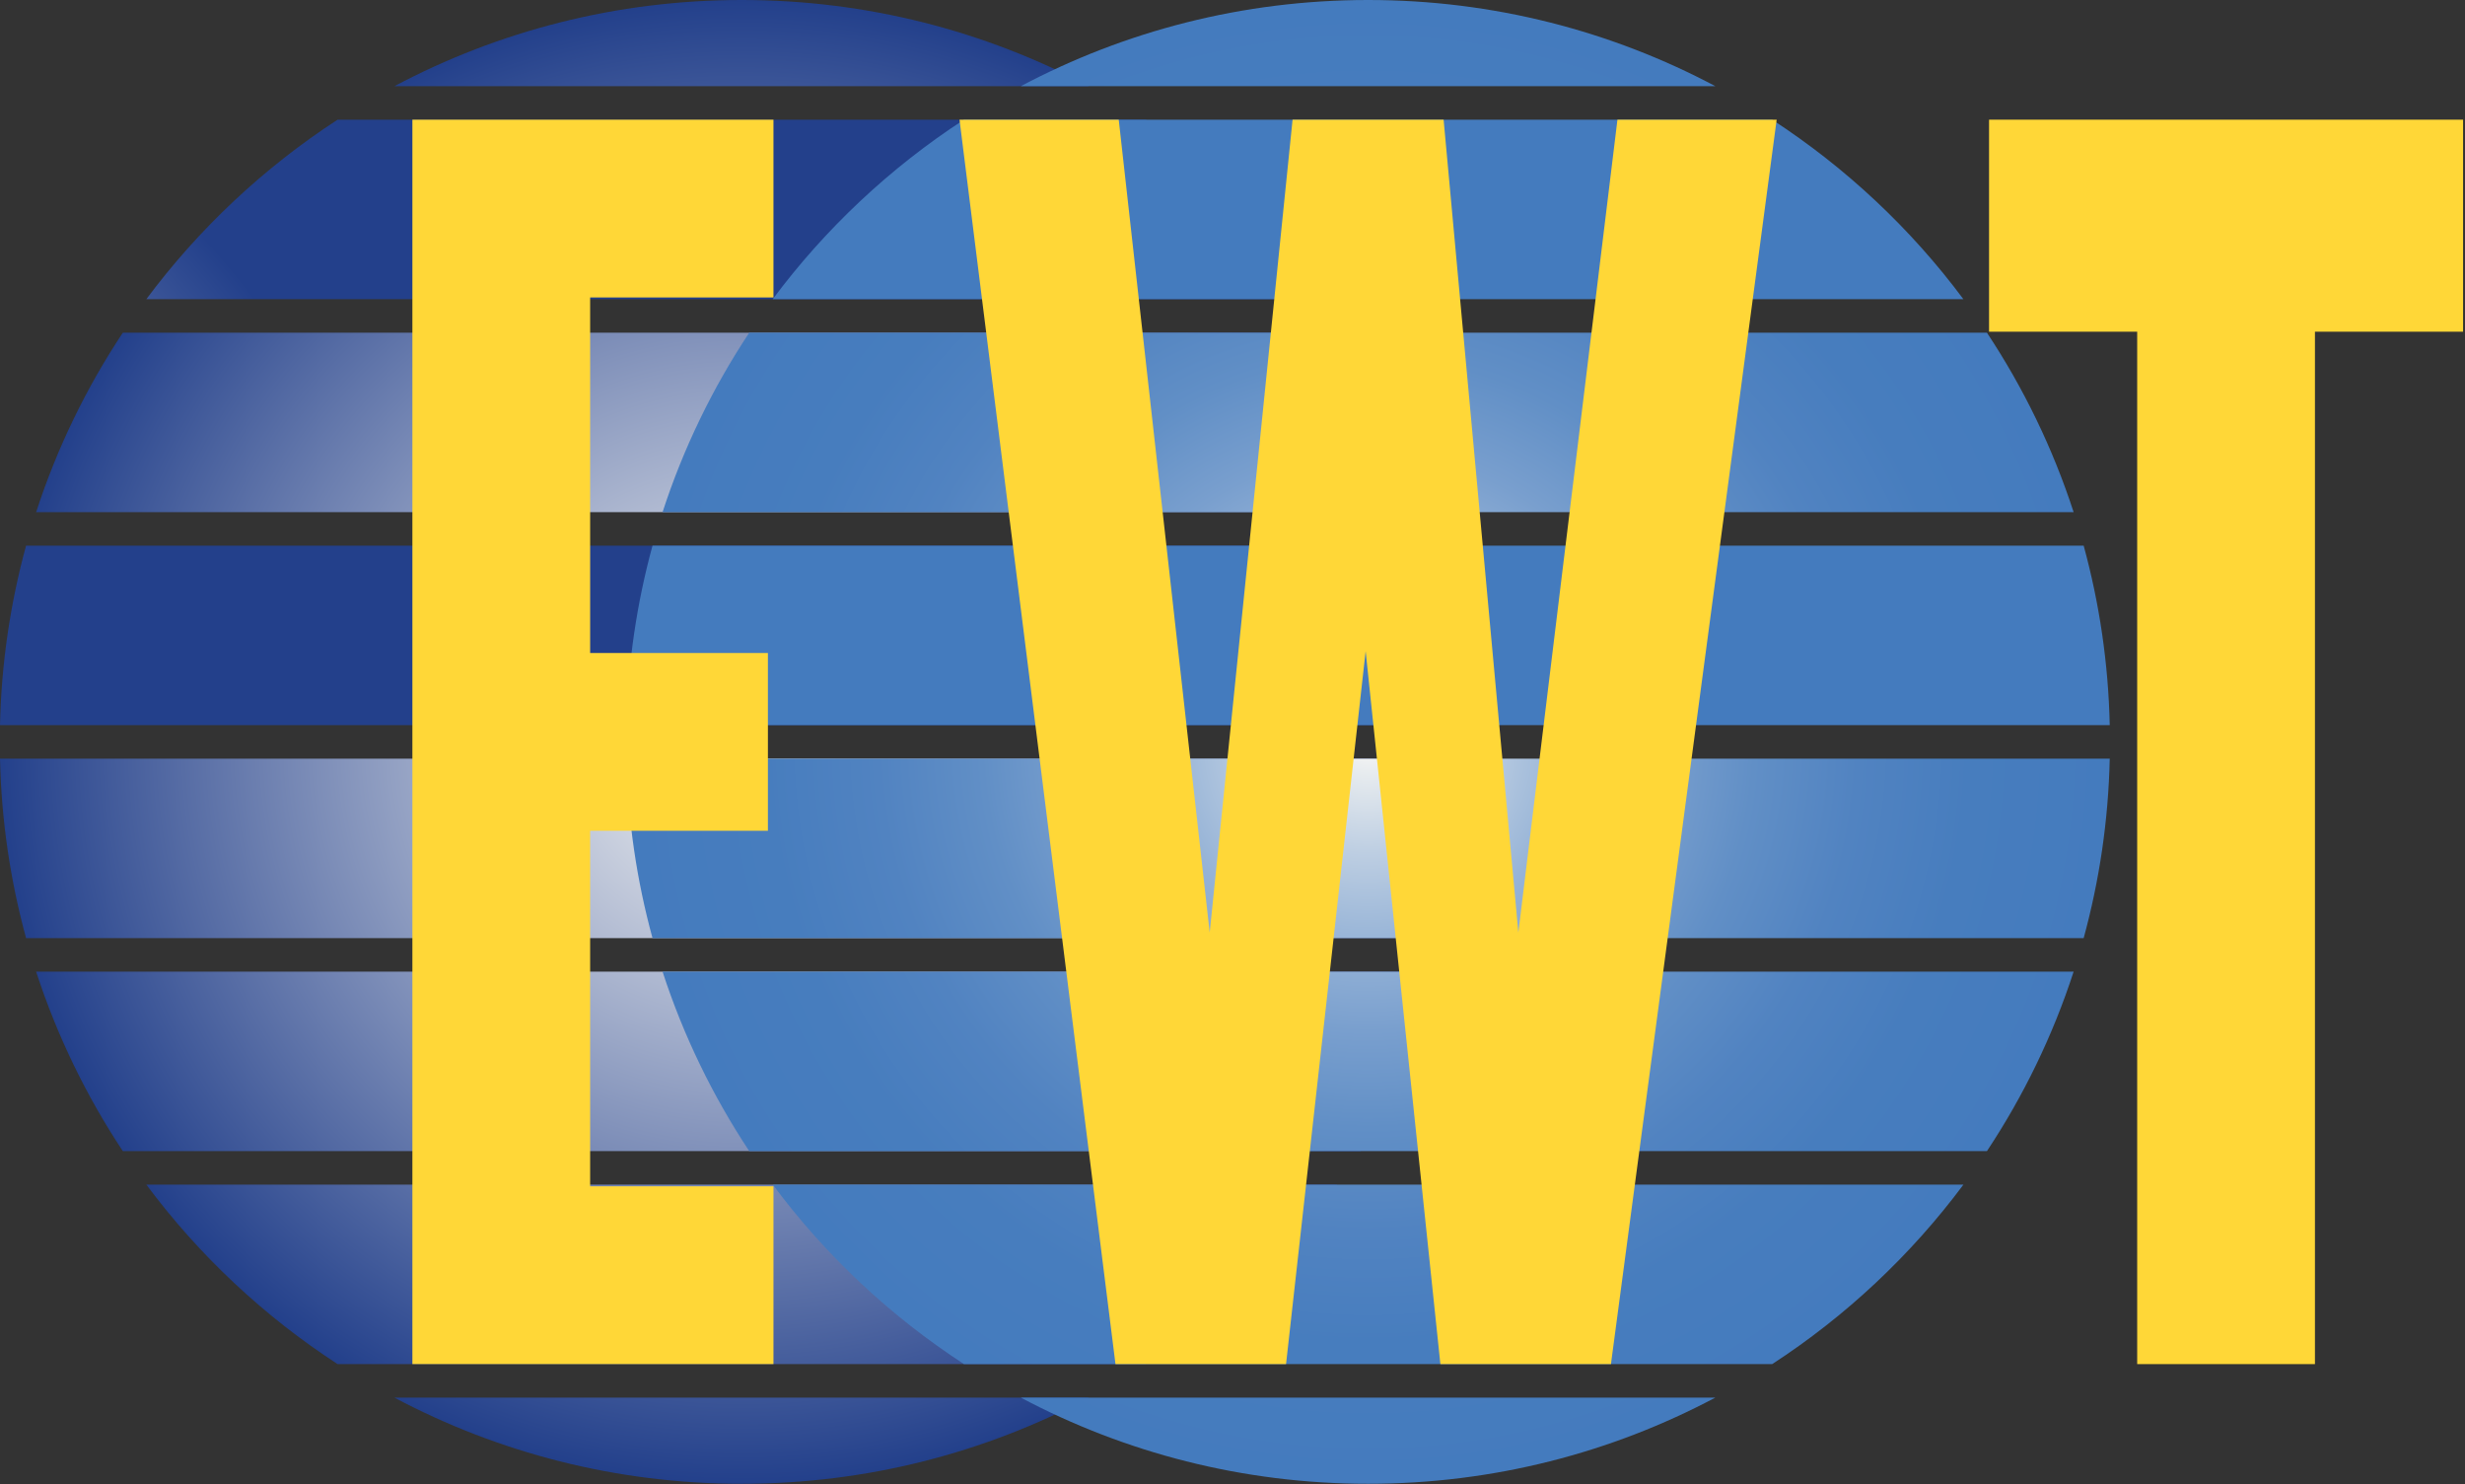 <svg width="847" height="510" viewBox="0 0 847 510" fill="none" xmlns="http://www.w3.org/2000/svg">
<rect x="0" y="0" width="847" height="510" fill="#333333" stroke="none"/>
<path d="M115.98 468.7H393.7C419.08 452.18 441.35 431.27 459.4 407.04H50.29C68.34 431.28 90.61 452.18 115.99 468.7H115.98Z" fill="url(#paint0_radial_29_25)"/>
<path d="M12.41 175.97H497.27C490.1 153.95 480.02 133.24 467.48 114.31H42.2C29.65 133.24 19.57 153.95 12.41 175.97Z" fill="url(#paint1_radial_29_25)"/>
<path d="M42.2 395.52H467.48C480.03 376.59 490.11 355.88 497.27 333.86H12.41C19.58 355.88 29.66 376.59 42.2 395.52Z" fill="url(#paint2_radial_29_25)"/>
<path d="M8.96 322.33H500.72C506.11 302.62 509.21 281.97 509.68 260.67H0C0.47 281.97 3.57 302.63 8.96 322.33Z" fill="url(#paint3_radial_29_25)"/>
<path d="M254.84 0C211.73 0 171.13 10.72 135.54 29.6H374.15C338.55 10.71 297.95 0 254.85 0H254.84Z" fill="url(#paint4_radial_29_25)"/>
<path d="M254.84 509.82C297.95 509.82 338.55 499.1 374.14 480.22H135.53C171.13 499.11 211.73 509.82 254.83 509.82H254.84Z" fill="url(#paint5_radial_29_25)"/>
<path d="M50.29 102.79H459.4C441.35 78.55 419.08 57.65 393.7 41.13H115.98C90.6 57.65 68.33 78.56 50.28 102.79H50.29Z" fill="url(#paint6_radial_29_25)"/>
<path d="M0 249.15H509.68C509.21 227.85 506.11 207.19 500.72 187.49H8.96C3.57 207.2 0.47 227.85 0 249.15Z" fill="url(#paint7_radial_29_25)"/>
<path d="M331.23 468.7H608.95C634.33 452.18 656.6 431.27 674.65 407.04H265.54C283.59 431.28 305.86 452.18 331.24 468.7H331.23Z" fill="url(#paint8_radial_29_25)"/>
<path d="M227.66 175.97H712.52C705.35 153.95 695.27 133.24 682.73 114.31H257.45C244.9 133.24 234.82 153.95 227.66 175.97Z" fill="url(#paint9_radial_29_25)"/>
<path d="M257.45 395.52H682.73C695.28 376.59 705.36 355.88 712.52 333.86H227.66C234.83 355.88 244.91 376.59 257.45 395.52Z" fill="url(#paint10_radial_29_25)"/>
<path d="M224.21 322.33H715.97C721.36 302.62 724.46 281.97 724.93 260.67H215.25C215.72 281.97 218.82 302.63 224.21 322.33Z" fill="url(#paint11_radial_29_25)"/>
<path d="M470.09 0C426.98 0 386.38 10.72 350.79 29.6H589.4C553.8 10.71 513.2 0 470.1 0H470.09Z" fill="url(#paint12_radial_29_25)"/>
<path d="M470.09 509.82C513.2 509.82 553.8 499.1 589.39 480.22H350.78C386.38 499.11 426.98 509.82 470.08 509.82H470.09Z" fill="url(#paint13_radial_29_25)"/>
<path d="M265.53 102.79H674.64C656.59 78.55 634.32 57.65 608.94 41.13H331.22C305.84 57.65 283.57 78.56 265.52 102.79H265.53Z" fill="url(#paint14_radial_29_25)"/>
<path d="M215.25 249.15H724.93C724.46 227.85 721.36 207.19 715.97 187.49H224.21C218.82 207.2 215.72 227.85 215.25 249.15Z" fill="url(#paint15_radial_29_25)"/>
<path d="M496.04 41.12L521.72 320.44L555.77 41.12H610.48L553.54 468.7H494.93L469.25 223.73L441.9 468.7H383.29L329.7 41.12H384.41L415.67 320.44L444.14 41.12H496.05H496.04Z" fill="#FFD737"/>
<path d="M141.7 468.7V41.12H265.77V102.2H202.78V224.37H263.86V285.45H202.78V407.61H265.77V468.69H141.7V468.7Z" fill="#FFD737"/>
<path d="M734.36 468.7V113.97H683.46V41.12H846.34V113.97H795.44V468.7H734.36Z" fill="#FFD737"/>
<defs>
<radialGradient id="paint0_radial_29_25" cx="0" cy="0" r="1" gradientUnits="userSpaceOnUse" gradientTransform="translate(254.84 254.91) scale(254.91 254.91)">
<stop offset="0.02" stop-color="#F1F2F2"/>
<stop offset="1" stop-color="#23408B"/>
</radialGradient>
<radialGradient id="paint1_radial_29_25" cx="0" cy="0" r="1" gradientUnits="userSpaceOnUse" gradientTransform="translate(254.84 254.91) scale(254.91 254.91)">
<stop offset="0.02" stop-color="#F1F2F2"/>
<stop offset="1" stop-color="#23408B"/>
</radialGradient>
<radialGradient id="paint2_radial_29_25" cx="0" cy="0" r="1" gradientUnits="userSpaceOnUse" gradientTransform="translate(254.84 254.91) scale(254.91 254.91)">
<stop offset="0.02" stop-color="#F1F2F2"/>
<stop offset="1" stop-color="#23408B"/>
</radialGradient>
<radialGradient id="paint3_radial_29_25" cx="0" cy="0" r="1" gradientUnits="userSpaceOnUse" gradientTransform="translate(254.84 254.91) scale(254.91 254.91)">
<stop offset="0.02" stop-color="#F1F2F2"/>
<stop offset="1" stop-color="#23408B"/>
</radialGradient>
<radialGradient id="paint4_radial_29_25" cx="0" cy="0" r="1" gradientUnits="userSpaceOnUse" gradientTransform="translate(254.84 254.91) scale(254.91 254.91)">
<stop offset="0.02" stop-color="#F1F2F2"/>
<stop offset="1" stop-color="#23408B"/>
</radialGradient>
<radialGradient id="paint5_radial_29_25" cx="0" cy="0" r="1" gradientUnits="userSpaceOnUse" gradientTransform="translate(254.84 254.91) scale(254.91 254.91)">
<stop offset="0.02" stop-color="#F1F2F2"/>
<stop offset="1" stop-color="#23408B"/>
</radialGradient>
<radialGradient id="paint6_radial_29_25" cx="0" cy="0" r="1" gradientUnits="userSpaceOnUse" gradientTransform="translate(-116.33 254.91) scale(254.91 254.91)">
<stop offset="0.02" stop-color="#F1F2F2"/>
<stop offset="1" stop-color="#23408B"/>
</radialGradient>
<radialGradient id="paint7_radial_29_25" cx="0" cy="0" r="1" gradientUnits="userSpaceOnUse" gradientTransform="translate(254.84 -284.59) scale(254.91 254.91)">
<stop offset="0.02" stop-color="#F1F2F2"/>
<stop offset="1" stop-color="#23408B"/>
</radialGradient>
<radialGradient id="paint8_radial_29_25" cx="0" cy="0" r="1" gradientUnits="userSpaceOnUse" gradientTransform="translate(470.09 254.91) scale(254.91 254.91)">
<stop offset="0.02" stop-color="#F1F2F2"/>
<stop offset="0.04" stop-color="#E8ECEF"/>
<stop offset="0.15" stop-color="#BDCEE2"/>
<stop offset="0.27" stop-color="#97B4D7"/>
<stop offset="0.39" stop-color="#799FCE"/>
<stop offset="0.52" stop-color="#618FC6"/>
<stop offset="0.66" stop-color="#5183C1"/>
<stop offset="0.81" stop-color="#477DBE"/>
<stop offset="1" stop-color="#447BBE"/>
</radialGradient>
<radialGradient id="paint9_radial_29_25" cx="0" cy="0" r="1" gradientUnits="userSpaceOnUse" gradientTransform="translate(470.09 254.91) scale(254.91 254.91)">
<stop offset="0.02" stop-color="#F1F2F2"/>
<stop offset="0.04" stop-color="#E8ECEF"/>
<stop offset="0.15" stop-color="#BDCEE2"/>
<stop offset="0.27" stop-color="#97B4D7"/>
<stop offset="0.39" stop-color="#799FCE"/>
<stop offset="0.52" stop-color="#618FC6"/>
<stop offset="0.66" stop-color="#5183C1"/>
<stop offset="0.81" stop-color="#477DBE"/>
<stop offset="1" stop-color="#447BBE"/>
</radialGradient>
<radialGradient id="paint10_radial_29_25" cx="0" cy="0" r="1" gradientUnits="userSpaceOnUse" gradientTransform="translate(470.09 254.91) scale(254.91 254.91)">
<stop offset="0.02" stop-color="#F1F2F2"/>
<stop offset="0.04" stop-color="#E8ECEF"/>
<stop offset="0.15" stop-color="#BDCEE2"/>
<stop offset="0.27" stop-color="#97B4D7"/>
<stop offset="0.39" stop-color="#799FCE"/>
<stop offset="0.52" stop-color="#618FC6"/>
<stop offset="0.66" stop-color="#5183C1"/>
<stop offset="0.81" stop-color="#477DBE"/>
<stop offset="1" stop-color="#447BBE"/>
</radialGradient>
<radialGradient id="paint11_radial_29_25" cx="0" cy="0" r="1" gradientUnits="userSpaceOnUse" gradientTransform="translate(470.09 254.91) scale(254.91 254.91)">
<stop offset="0.02" stop-color="#F1F2F2"/>
<stop offset="0.04" stop-color="#E8ECEF"/>
<stop offset="0.15" stop-color="#BDCEE2"/>
<stop offset="0.27" stop-color="#97B4D7"/>
<stop offset="0.39" stop-color="#799FCE"/>
<stop offset="0.52" stop-color="#618FC6"/>
<stop offset="0.66" stop-color="#5183C1"/>
<stop offset="0.81" stop-color="#477DBE"/>
<stop offset="1" stop-color="#447BBE"/>
</radialGradient>
<radialGradient id="paint12_radial_29_25" cx="0" cy="0" r="1" gradientUnits="userSpaceOnUse" gradientTransform="translate(470.09 254.91) scale(254.91 254.91)">
<stop offset="0.02" stop-color="#F1F2F2"/>
<stop offset="0.04" stop-color="#E8ECEF"/>
<stop offset="0.15" stop-color="#BDCEE2"/>
<stop offset="0.27" stop-color="#97B4D7"/>
<stop offset="0.39" stop-color="#799FCE"/>
<stop offset="0.52" stop-color="#618FC6"/>
<stop offset="0.66" stop-color="#5183C1"/>
<stop offset="0.81" stop-color="#477DBE"/>
<stop offset="1" stop-color="#447BBE"/>
</radialGradient>
<radialGradient id="paint13_radial_29_25" cx="0" cy="0" r="1" gradientUnits="userSpaceOnUse" gradientTransform="translate(470.09 254.91) scale(254.91 254.91)">
<stop offset="0.02" stop-color="#F1F2F2"/>
<stop offset="0.04" stop-color="#E8ECEF"/>
<stop offset="0.15" stop-color="#BDCEE2"/>
<stop offset="0.27" stop-color="#97B4D7"/>
<stop offset="0.39" stop-color="#799FCE"/>
<stop offset="0.52" stop-color="#618FC6"/>
<stop offset="0.66" stop-color="#5183C1"/>
<stop offset="0.81" stop-color="#477DBE"/>
<stop offset="1" stop-color="#447BBE"/>
</radialGradient>
<radialGradient id="paint14_radial_29_25" cx="0" cy="0" r="1" gradientUnits="userSpaceOnUse" gradientTransform="translate(-116.33 254.91) scale(254.91 254.91)">
<stop offset="0.02" stop-color="#F1F2F2"/>
<stop offset="0.04" stop-color="#E8ECEF"/>
<stop offset="0.15" stop-color="#BDCEE2"/>
<stop offset="0.27" stop-color="#97B4D7"/>
<stop offset="0.39" stop-color="#799FCE"/>
<stop offset="0.52" stop-color="#618FC6"/>
<stop offset="0.66" stop-color="#5183C1"/>
<stop offset="0.81" stop-color="#477DBE"/>
<stop offset="1" stop-color="#447BBE"/>
</radialGradient>
<radialGradient id="paint15_radial_29_25" cx="0" cy="0" r="1" gradientUnits="userSpaceOnUse" gradientTransform="translate(470.09 -284.59) scale(254.91 254.91)">
<stop offset="0.02" stop-color="#F1F2F2"/>
<stop offset="0.04" stop-color="#E8ECEF"/>
<stop offset="0.15" stop-color="#BDCEE2"/>
<stop offset="0.27" stop-color="#97B4D7"/>
<stop offset="0.39" stop-color="#799FCE"/>
<stop offset="0.52" stop-color="#618FC6"/>
<stop offset="0.66" stop-color="#5183C1"/>
<stop offset="0.81" stop-color="#477DBE"/>
<stop offset="1" stop-color="#447BBE"/>
</radialGradient>
</defs>
</svg>
